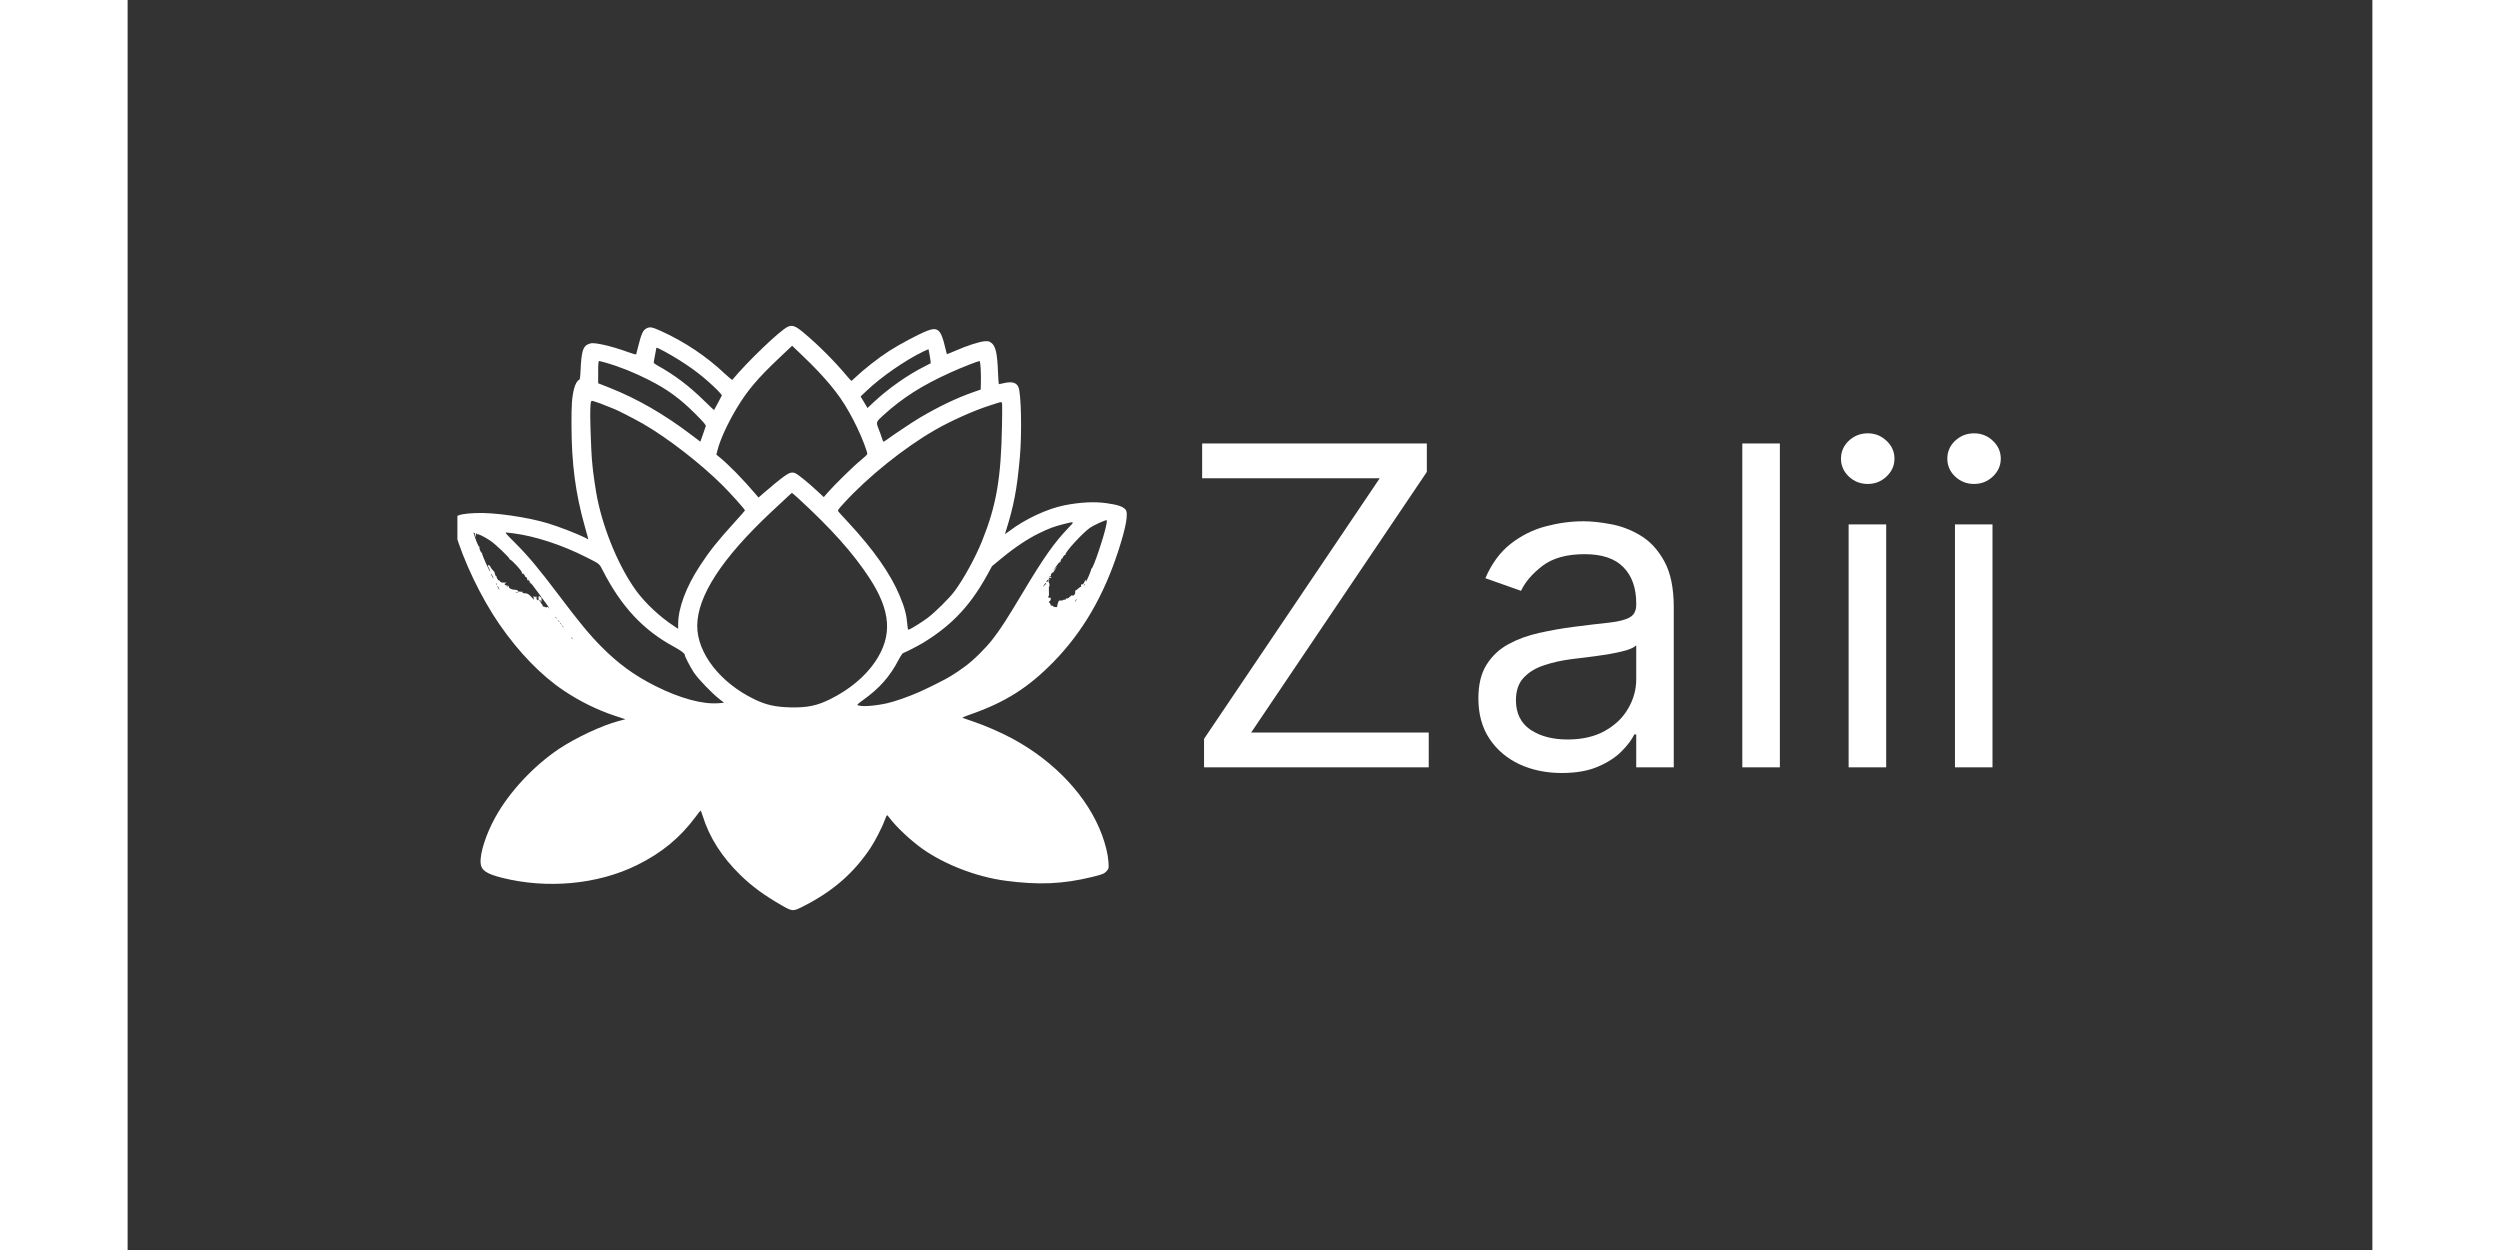 <svg xmlns="http://www.w3.org/2000/svg" xmlns:xlink="http://www.w3.org/1999/xlink" width="100" zoomAndPan="magnify" viewBox="0 0 257.25 143.25" height="50" preserveAspectRatio="xMidYMid meet" version="1.0"><rect x="0" y="0" width="257.25" height="143.25" fill="#333333" stroke="none"/><defs><clipPath id="09fff4294f"><path d="M 123 49.66 L 215 49.66 L 215 89 L 123 89 Z M 123 49.66 " clip-rule="nonzero"/></clipPath><clipPath id="247274af87"><path d="M 37.793 37.305 L 115 37.305 L 115 105 L 37.793 105 Z M 37.793 37.305 " clip-rule="nonzero"/></clipPath></defs><g clip-path="url(#09fff4294f)"><path fill="#ffffff" d="M 123.359 87.934 L 123.359 84.672 L 143.492 54.809 L 123.141 54.809 L 123.141 50.82 L 148.891 50.82 L 148.891 54.082 L 128.758 83.949 L 149.109 83.949 L 149.109 87.934 Z M 164.352 88.586 C 162.578 88.586 160.965 88.254 159.52 87.59 C 158.074 86.914 156.926 85.941 156.074 84.672 C 155.223 83.391 154.797 81.848 154.797 80.035 C 154.797 78.438 155.113 77.145 155.746 76.156 C 156.379 75.152 157.223 74.367 158.281 73.801 C 159.336 73.23 160.504 72.809 161.781 72.531 C 163.07 72.242 164.363 72.012 165.664 71.844 C 167.367 71.625 168.746 71.461 169.805 71.352 C 170.875 71.23 171.652 71.031 172.137 70.754 C 172.637 70.477 172.887 69.992 172.887 69.305 L 172.887 69.16 C 172.887 67.371 172.395 65.984 171.406 64.992 C 170.438 64 168.957 63.508 166.977 63.508 C 164.922 63.508 163.312 63.953 162.145 64.848 C 160.977 65.742 160.156 66.695 159.684 67.711 L 155.598 66.262 C 156.328 64.57 157.301 63.254 158.516 62.309 C 159.746 61.355 161.082 60.691 162.527 60.316 C 163.988 59.93 165.422 59.738 166.832 59.738 C 167.73 59.738 168.766 59.844 169.93 60.062 C 171.109 60.27 172.246 60.695 173.34 61.348 C 174.449 62 175.367 62.988 176.094 64.305 C 176.824 65.621 177.188 67.383 177.188 69.594 L 177.188 87.934 L 172.887 87.934 L 172.887 84.164 L 172.668 84.164 C 172.375 84.77 171.891 85.414 171.207 86.105 C 170.527 86.793 169.621 87.379 168.492 87.863 C 167.359 88.348 165.98 88.586 164.352 88.586 Z M 165.008 84.746 C 166.711 84.746 168.145 84.414 169.312 83.75 C 170.492 83.086 171.379 82.227 171.973 81.176 C 172.582 80.125 172.887 79.02 172.887 77.859 L 172.887 73.945 C 172.703 74.16 172.301 74.359 171.684 74.543 C 171.074 74.711 170.367 74.863 169.566 74.996 C 168.777 75.117 168.004 75.227 167.25 75.32 C 166.508 75.406 165.906 75.48 165.445 75.539 C 164.328 75.684 163.281 75.918 162.309 76.246 C 161.348 76.559 160.57 77.039 159.977 77.676 C 159.391 78.305 159.102 79.164 159.102 80.25 C 159.102 81.738 159.652 82.859 160.758 83.621 C 161.879 84.371 163.293 84.746 165.008 84.746 Z M 189.348 50.82 L 189.348 87.934 L 185.043 87.934 L 185.043 50.82 Z M 197.227 87.934 L 197.227 60.098 L 201.531 60.098 L 201.531 87.934 Z M 199.418 55.461 C 198.578 55.461 197.855 55.176 197.246 54.609 C 196.652 54.039 196.352 53.355 196.352 52.559 C 196.352 51.762 196.652 51.078 197.246 50.512 C 197.855 49.945 198.578 49.66 199.418 49.66 C 200.254 49.66 200.973 49.945 201.566 50.512 C 202.176 51.078 202.48 51.762 202.48 52.559 C 202.48 53.355 202.176 54.039 201.566 54.609 C 200.973 55.176 200.254 55.461 199.418 55.461 Z M 209.414 87.934 L 209.414 60.098 L 213.715 60.098 L 213.715 87.934 Z M 211.602 55.461 C 210.762 55.461 210.039 55.176 209.43 54.609 C 208.836 54.039 208.539 53.355 208.539 52.559 C 208.539 51.762 208.836 51.078 209.43 50.512 C 210.039 49.945 210.762 49.66 211.602 49.66 C 212.441 49.66 213.156 49.945 213.754 50.512 C 214.359 51.078 214.664 51.762 214.664 52.559 C 214.664 53.355 214.359 54.039 213.754 54.609 C 213.156 55.176 212.441 55.461 211.602 55.461 Z M 211.602 55.461 " fill-opacity="1" fill-rule="nonzero"/></g><g clip-path="url(#247274af87)"><path fill="#ffffff" d="M 75.621 37.465 C 74.703 37.922 71.016 41.453 69.301 43.527 C 69.27 43.559 68.879 43.238 68.422 42.812 C 66.367 40.859 63.809 39.152 61.156 37.949 C 60.117 37.48 59.875 37.434 59.496 37.617 C 59.059 37.82 58.883 38.203 58.473 39.852 C 58.391 40.207 58.301 40.535 58.285 40.586 C 58.262 40.648 58.035 40.594 57.512 40.406 C 56.277 39.957 55.176 39.637 54.336 39.469 C 53.359 39.281 53.141 39.281 52.738 39.465 C 52.176 39.723 52.004 40.336 51.91 42.41 C 51.867 43.309 51.836 43.496 51.738 43.535 C 51.539 43.598 51.297 44.027 51.168 44.523 C 50.918 45.531 50.859 46.332 50.867 48.703 C 50.879 53.176 51.32 56.52 52.402 60.363 C 52.562 60.926 52.723 61.48 52.746 61.602 L 52.797 61.812 L 52.344 61.578 C 51.539 61.176 49.379 60.34 48.207 59.984 C 45.82 59.254 41.918 58.699 39.871 58.797 C 37.371 58.91 37.027 59.223 37.523 60.941 C 38.477 64.27 40.5 68.484 42.598 71.531 C 44.84 74.781 47.418 77.434 50.008 79.16 C 51.867 80.398 53.812 81.355 55.844 82.031 L 57.043 82.426 L 56.297 82.621 C 54.359 83.133 51.359 84.539 49.426 85.828 C 46.508 87.789 43.727 90.773 42.129 93.676 C 41.066 95.598 40.371 97.766 40.453 98.891 C 40.516 99.73 41.09 100.133 42.895 100.59 C 48.078 101.898 53.875 101.359 58.359 99.148 C 61.195 97.75 63.293 96.023 65.066 93.641 C 65.359 93.242 65.625 92.91 65.656 92.895 C 65.688 92.887 65.793 93.145 65.891 93.465 C 66.664 95.965 68.098 98.211 70.227 100.285 C 71.559 101.586 72.977 102.617 74.953 103.75 C 76.203 104.465 76.242 104.465 77.418 103.871 C 80.805 102.156 83.199 100.074 85.125 97.188 C 85.684 96.344 86.496 94.754 86.812 93.883 C 86.902 93.625 87.004 93.41 87.031 93.41 C 87.055 93.41 87.199 93.578 87.344 93.77 C 88.094 94.77 89.699 96.273 91.02 97.227 C 93.566 99.047 97.23 100.477 100.566 100.926 C 104.379 101.441 107.188 101.32 110.531 100.5 C 111.781 100.195 111.949 100.121 112.234 99.777 C 112.441 99.535 112.449 99.52 112.402 98.766 C 112.355 97.953 112.082 96.816 111.668 95.691 C 110.055 91.328 106.293 87.289 101.398 84.645 C 100.082 83.938 98.246 83.133 96.852 82.668 C 96.27 82.473 95.738 82.289 95.68 82.266 C 95.617 82.242 95.961 82.09 96.438 81.926 C 100.527 80.512 103.164 78.855 106.105 75.855 C 109.469 72.406 111.902 68.227 113.594 62.945 C 114.449 60.289 114.699 58.766 114.355 58.387 C 114.039 58.039 113.484 57.848 112.176 57.664 C 110.812 57.469 109.176 57.551 107.387 57.902 C 105.395 58.297 102.879 59.465 101.035 60.863 C 100.801 61.047 100.59 61.199 100.574 61.199 C 100.551 61.199 100.574 61.086 100.621 60.949 C 101.559 57.984 101.914 56.117 102.242 52.5 C 102.5 49.695 102.406 45.129 102.09 44.371 C 101.863 43.84 101.348 43.695 100.43 43.906 C 100.141 43.977 99.883 44.027 99.855 44.027 C 99.824 44.027 99.77 43.422 99.746 42.676 C 99.664 40.434 99.469 39.613 98.938 39.258 C 98.703 39.098 98.609 39.082 98.18 39.113 C 97.574 39.168 96.195 39.613 94.891 40.184 C 94.352 40.414 93.898 40.602 93.891 40.586 C 93.875 40.578 93.785 40.207 93.68 39.773 C 93.207 37.754 92.836 37.434 91.602 37.922 C 90.594 38.324 88.504 39.434 87.27 40.223 C 86.086 40.977 84.344 42.344 83.305 43.336 C 83.129 43.512 82.965 43.648 82.941 43.648 C 82.918 43.648 82.66 43.367 82.371 43.02 C 81.023 41.406 79.137 39.516 77.461 38.117 C 76.523 37.336 76.152 37.207 75.621 37.465 Z M 79.168 42.586 C 81.273 44.836 82.312 46.332 83.602 48.996 C 84.168 50.176 84.766 51.727 84.766 52.027 C 84.766 52.09 84.434 52.41 84.031 52.734 C 83.266 53.344 81.055 55.508 80.234 56.441 L 79.781 56.969 L 78.992 56.238 C 78.039 55.348 76.879 54.406 76.531 54.238 C 76.176 54.074 75.863 54.148 75.332 54.52 C 74.797 54.895 73.645 55.836 72.871 56.52 L 72.301 57.02 L 72 56.664 C 70.566 54.961 68.801 53.168 67.762 52.34 L 67.469 52.105 L 67.598 51.598 C 67.891 50.41 68.758 48.52 69.816 46.758 C 71.016 44.758 72.211 43.344 74.719 40.977 L 76.152 39.621 L 77.211 40.633 C 77.797 41.18 78.676 42.062 79.168 42.586 Z M 61.609 40.32 C 63.883 41.582 65.582 42.797 67.125 44.258 C 67.492 44.598 67.863 44.98 67.945 45.094 L 68.105 45.312 L 67.672 46.133 C 67.43 46.582 67.227 46.969 67.211 46.984 C 67.195 47.008 66.703 46.543 66.105 45.957 C 64.34 44.219 62.656 42.949 60.617 41.824 C 60.438 41.727 60.293 41.605 60.293 41.551 C 60.293 41.492 60.359 41.098 60.445 40.672 C 60.527 40.238 60.594 39.879 60.594 39.867 C 60.594 39.797 60.996 39.98 61.609 40.32 Z M 91.934 40.824 C 92.004 41.25 92.051 41.613 92.035 41.629 C 92.02 41.645 91.684 41.812 91.301 42.008 C 89.406 42.957 87.199 44.508 85.562 46.035 L 84.789 46.758 L 84.395 46.094 L 84 45.434 L 84.707 44.766 C 86.352 43.199 89.094 41.301 91.156 40.297 C 91.488 40.141 91.777 40.012 91.785 40.023 C 91.793 40.031 91.859 40.391 91.934 40.824 Z M 54.746 41.551 C 56.352 42.008 58.062 42.691 59.723 43.535 C 61.852 44.613 63.324 45.691 65.059 47.426 C 66.074 48.449 66.285 48.703 66.254 48.84 C 66.234 48.93 66.082 49.371 65.922 49.809 L 65.633 50.617 L 64.566 49.809 C 61.438 47.441 58.438 45.715 55.238 44.438 L 53.926 43.922 L 53.926 42.691 C 53.926 41.605 53.949 41.371 54.055 41.371 C 54.07 41.371 54.383 41.453 54.746 41.551 Z M 97.762 42.223 C 97.785 42.691 97.801 43.43 97.785 43.863 L 97.762 44.645 L 96.93 44.934 C 94.965 45.625 93.012 46.559 90.754 47.887 C 90.004 48.328 87.449 50.039 86.941 50.434 C 86.781 50.555 86.625 50.633 86.594 50.594 C 86.562 50.555 86.488 50.371 86.434 50.184 C 86.383 49.992 86.215 49.535 86.07 49.172 C 85.754 48.359 85.754 48.367 86.617 47.578 C 88.805 45.586 91.051 44.156 94.316 42.684 C 95.559 42.121 97.406 41.395 97.625 41.379 C 97.68 41.371 97.727 41.652 97.762 42.223 Z M 54.176 46.238 C 54.641 46.414 55.207 46.637 55.426 46.734 C 55.648 46.832 55.844 46.914 55.867 46.914 C 55.957 46.914 58.309 48.125 59.043 48.551 C 61.852 50.168 65.598 53.062 68.156 55.598 C 69.074 56.504 70.75 58.379 70.75 58.492 C 70.75 58.523 70.227 59.117 69.59 59.816 C 67.613 61.988 66.688 63.152 65.605 64.809 C 64.004 67.246 63.094 69.676 63.094 71.5 L 63.094 72.062 L 62.664 71.781 C 61.051 70.734 59.406 69.207 58.336 67.77 C 56.391 65.133 54.602 60.934 53.82 57.098 C 53.66 56.344 53.344 54.164 53.281 53.449 C 53.262 53.137 53.223 52.727 53.199 52.539 C 53.141 51.883 53.016 48.77 53.016 47.637 C 53.016 46.34 53.062 45.93 53.215 45.93 C 53.273 45.93 53.707 46.074 54.176 46.238 Z M 100.203 48.793 C 100.098 54.824 99.559 57.934 97.906 62.035 C 97.141 63.918 95.816 66.336 94.785 67.727 C 94.195 68.531 92.527 70.18 91.664 70.824 C 91.004 71.312 89.836 72.039 89.535 72.152 C 89.426 72.191 89.406 72.109 89.359 71.59 C 89.262 70.445 89.055 69.648 88.496 68.309 C 87.441 65.766 85.504 63.008 82.555 59.832 C 82 59.238 81.5 58.691 81.449 58.617 C 81.355 58.488 81.418 58.395 82.023 57.727 C 84.812 54.664 88.965 51.324 92.535 49.27 C 94.293 48.254 96.98 47.051 98.711 46.5 C 99.188 46.348 99.664 46.195 99.77 46.156 C 99.875 46.117 100.027 46.086 100.105 46.086 C 100.242 46.082 100.246 46.164 100.203 48.793 Z M 76.82 57.074 C 80.645 60.59 83.117 63.348 85.004 66.227 C 87.48 70.012 87.676 72.852 85.676 75.824 C 84.539 77.512 82.73 79.023 80.547 80.109 C 79.031 80.867 77.902 81.105 76.016 81.066 C 74.289 81.035 73.18 80.793 71.848 80.145 C 67.93 78.27 65.27 74.852 65.277 71.723 C 65.285 68.309 68.113 63.965 73.766 58.668 C 74.668 57.824 75.559 56.988 75.75 56.816 C 75.941 56.633 76.113 56.488 76.137 56.488 C 76.16 56.488 76.469 56.754 76.82 57.074 Z M 112.191 59.984 C 112.008 61.168 110.621 65.285 110.449 65.18 C 110.41 65.156 110.402 65.188 110.418 65.242 C 110.453 65.34 109.887 66.668 109.812 66.668 C 109.797 66.668 109.805 66.617 109.824 66.539 C 109.918 66.312 109.719 66.5 109.621 66.746 C 109.562 66.891 109.469 66.973 109.379 66.973 C 109.258 66.973 109.234 67.012 109.266 67.133 C 109.289 67.223 109.289 67.277 109.266 67.254 C 109.227 67.207 109.137 67.27 108.855 67.52 C 108.781 67.594 108.684 67.656 108.645 67.656 C 108.605 67.656 108.582 67.738 108.59 67.84 C 108.621 68.082 108.453 68.293 108.266 68.242 C 108.18 68.219 108.121 68.227 108.129 68.258 C 108.137 68.281 108.113 68.309 108.082 68.316 C 108.047 68.324 107.961 68.395 107.895 68.469 C 107.824 68.555 107.703 68.598 107.621 68.582 C 107.539 68.566 107.5 68.582 107.531 68.637 C 107.566 68.691 107.516 68.719 107.395 68.719 C 107.289 68.719 107.188 68.75 107.168 68.789 C 107.145 68.82 107.039 68.832 106.93 68.82 C 106.781 68.789 106.727 68.82 106.66 68.992 C 106.605 69.113 106.559 69.273 106.551 69.344 C 106.539 69.418 106.531 69.512 106.523 69.539 C 106.516 69.625 106.059 69.555 106.059 69.473 C 106.059 69.434 105.984 69.402 105.895 69.402 C 105.801 69.402 105.758 69.383 105.781 69.352 C 105.809 69.328 105.785 69.25 105.727 69.184 C 105.559 69 105.559 68.965 105.695 68.855 C 105.785 68.789 105.816 68.703 105.781 68.582 C 105.758 68.469 105.719 68.438 105.68 68.492 C 105.645 68.555 105.598 68.539 105.531 68.453 C 105.461 68.371 105.461 68.34 105.523 68.34 C 105.59 68.34 105.605 68.172 105.582 67.77 C 105.559 67.457 105.574 67.199 105.605 67.199 C 105.672 67.199 105.66 66.852 105.582 66.773 C 105.559 66.754 105.559 66.684 105.574 66.629 C 105.598 66.578 105.582 66.508 105.535 66.48 C 105.484 66.449 105.477 66.488 105.508 66.57 C 105.531 66.645 105.531 66.684 105.492 66.652 C 105.461 66.625 105.379 66.637 105.316 66.691 C 105.227 66.762 105.234 66.73 105.332 66.578 C 105.422 66.441 105.508 66.387 105.59 66.418 C 105.703 66.465 105.703 66.457 105.613 66.336 C 105.551 66.266 105.535 66.215 105.574 66.219 C 105.613 66.227 105.711 66.227 105.793 66.219 C 105.914 66.215 105.922 66.199 105.832 66.145 C 105.773 66.098 105.695 66.09 105.652 66.113 C 105.613 66.137 105.605 66.121 105.637 66.07 C 105.664 66.023 105.727 66.008 105.773 66.031 C 105.824 66.07 105.84 66.039 105.809 65.961 C 105.785 65.895 105.832 65.766 105.914 65.664 C 106 65.566 106.051 65.535 106.023 65.582 C 105.902 65.832 106.066 65.637 106.316 65.242 C 106.574 64.836 106.508 64.875 106.188 65.309 C 106.113 65.406 106.074 65.438 106.105 65.379 C 106.195 65.195 106.824 64.312 106.871 64.312 C 106.895 64.312 106.863 64.375 106.809 64.441 C 106.711 64.562 106.719 64.57 106.832 64.48 C 106.902 64.418 106.945 64.336 106.93 64.289 C 106.91 64.238 106.969 64.117 107.051 64.008 C 107.137 63.902 107.18 63.871 107.152 63.934 C 107.121 63.996 107.121 64.023 107.152 63.996 C 107.18 63.973 107.203 63.934 107.188 63.918 C 107.137 63.852 107.371 63.555 107.438 63.598 C 107.484 63.629 107.5 63.621 107.477 63.578 C 107.34 63.355 109.484 61.023 110.332 60.453 C 110.758 60.172 111.977 59.617 112.207 59.602 C 112.227 59.602 112.219 59.77 112.191 59.984 Z M 107.816 60.492 C 106.203 62.172 104.984 63.902 102.648 67.809 C 100.77 70.953 100.035 72.094 99.141 73.242 C 98.34 74.281 96.938 75.664 95.98 76.363 C 95.309 76.855 95.109 76.992 94.344 77.473 C 93.793 77.828 91.875 78.785 90.715 79.305 C 89.449 79.863 87.828 80.426 86.965 80.609 C 85.457 80.93 84.031 81.012 83.645 80.801 C 83.578 80.77 83.773 80.586 84.254 80.246 C 86.152 78.895 87.344 77.547 88.336 75.648 C 88.594 75.156 88.797 74.859 88.898 74.828 C 89.148 74.754 90.602 74.008 91.172 73.66 C 92.73 72.707 93.938 71.766 95.074 70.621 C 96.352 69.328 97.445 67.824 98.543 65.832 L 99.059 64.883 L 100.195 63.949 C 101.664 62.734 103.113 61.77 104.43 61.121 C 105.629 60.539 106.121 60.355 107.309 60.051 C 108.559 59.738 108.555 59.734 107.816 60.492 Z M 39.766 61.086 C 39.801 61.055 39.809 61.086 39.797 61.145 C 39.773 61.199 39.789 61.328 39.824 61.434 C 39.902 61.617 39.902 61.617 39.887 61.395 C 39.879 61.266 39.918 61.16 39.977 61.137 C 40.039 61.113 40.059 61.137 40.031 61.191 C 40 61.246 40.016 61.258 40.082 61.23 C 40.219 61.184 40.809 61.473 41.531 61.938 C 42.129 62.324 43.871 63.996 43.797 64.109 C 43.773 64.152 43.781 64.16 43.824 64.141 C 43.941 64.062 45.25 65.484 45.176 65.605 C 45.152 65.637 45.199 65.711 45.273 65.766 C 45.395 65.863 45.395 65.855 45.297 65.719 C 45.242 65.637 45.281 65.664 45.395 65.781 C 45.5 65.902 45.57 66.031 45.547 66.074 C 45.516 66.129 45.531 66.137 45.578 66.105 C 45.66 66.055 45.848 66.312 45.773 66.379 C 45.758 66.402 45.805 66.465 45.871 66.523 C 46 66.625 46 66.625 45.895 66.48 C 45.781 66.328 45.781 66.328 45.957 66.473 C 46.047 66.555 46.105 66.668 46.094 66.723 C 46.07 66.773 46.094 66.836 46.137 66.867 C 46.191 66.898 46.199 66.891 46.168 66.836 C 46.137 66.781 46.129 66.746 46.152 66.746 C 46.168 66.746 46.555 67.246 47.008 67.863 C 48.102 69.344 48.523 69.941 48.297 69.699 C 48.137 69.52 48.105 69.512 48.023 69.625 C 47.98 69.691 47.957 69.699 47.984 69.641 C 48.023 69.555 48.008 69.539 47.918 69.578 C 47.844 69.602 47.789 69.594 47.789 69.547 C 47.789 69.504 47.758 69.488 47.73 69.512 C 47.699 69.523 47.621 69.52 47.562 69.473 C 47.473 69.418 47.465 69.402 47.555 69.402 C 47.621 69.402 47.586 69.336 47.465 69.223 C 47.336 69.102 47.297 69.023 47.355 69 C 47.441 68.969 47.457 68.828 47.418 68.477 C 47.41 68.438 47.363 68.422 47.32 68.438 C 47.266 68.445 47.227 68.418 47.234 68.363 C 47.25 68.309 47.215 68.285 47.16 68.309 C 47.094 68.332 47.07 68.43 47.094 68.566 C 47.129 68.812 47.031 68.863 46.879 68.684 C 46.805 68.59 46.805 68.566 46.887 68.559 C 46.965 68.559 46.973 68.547 46.895 68.516 C 46.848 68.5 46.82 68.445 46.848 68.41 C 46.871 68.371 46.848 68.34 46.812 68.34 C 46.766 68.34 46.727 68.379 46.727 68.43 C 46.727 68.477 46.676 68.453 46.605 68.371 C 46.492 68.234 46.492 68.242 46.531 68.484 L 46.578 68.742 L 46.227 68.371 C 45.934 68.066 45.828 68.008 45.562 67.992 C 45.395 67.977 45.234 67.969 45.211 67.961 C 45.191 67.961 45.227 67.922 45.289 67.883 C 45.371 67.832 45.305 67.809 45.039 67.809 C 44.832 67.809 44.691 67.777 44.711 67.738 C 44.766 67.656 44.582 67.582 44.305 67.582 C 44.09 67.582 43.742 67.438 43.711 67.328 C 43.703 67.301 43.699 67.246 43.699 67.207 C 43.699 67.172 43.574 67.117 43.434 67.094 C 43.145 67.043 43.137 66.859 43.418 66.797 C 43.508 66.773 43.402 66.762 43.184 66.766 C 42.855 66.773 42.766 66.746 42.668 66.609 C 42.598 66.508 42.508 66.465 42.461 66.488 C 42.41 66.516 42.395 66.516 42.426 66.48 C 42.453 66.449 42.426 66.371 42.363 66.312 C 42.305 66.25 42.273 66.168 42.297 66.129 C 42.324 66.09 42.312 66.062 42.266 66.062 C 42.188 66.062 42.074 65.801 42.066 65.629 C 42.066 65.582 41.969 65.453 41.855 65.348 C 41.742 65.242 41.613 65.066 41.574 64.961 C 41.539 64.852 41.453 64.77 41.387 64.77 C 41.242 64.77 41.242 64.793 41.434 65.156 C 41.516 65.332 41.574 65.484 41.555 65.5 C 41.492 65.559 40.582 63.531 40.621 63.426 C 40.645 63.363 40.637 63.332 40.598 63.355 C 40.508 63.418 40.258 62.824 40.324 62.711 C 40.363 62.656 40.355 62.633 40.309 62.664 C 40.266 62.695 40.121 62.43 39.961 62.012 C 39.734 61.395 39.531 60.766 39.652 61.031 C 39.672 61.078 39.727 61.109 39.766 61.086 Z M 44.227 61.121 C 46.707 61.441 49.766 62.445 52.488 63.82 C 54.152 64.656 54.031 64.559 54.473 65.414 C 56.578 69.52 59.094 72.215 62.59 74.105 C 63.453 74.578 63.852 74.883 63.852 75.055 C 63.852 75.23 64.48 76.445 64.898 77.078 C 65.375 77.797 66.984 79.469 67.832 80.125 L 68.355 80.535 L 67.754 80.586 C 65.93 80.746 63.324 80.039 60.512 78.633 C 58.102 77.426 56.238 76.074 54.305 74.121 C 52.988 72.801 51.746 71.305 49.473 68.281 C 47.121 65.172 45.934 63.742 44.41 62.223 C 43.402 61.223 43.219 61 43.387 61.023 C 43.492 61.031 43.871 61.078 44.227 61.121 Z M 41.832 66.039 C 41.902 66.176 41.938 66.289 41.926 66.289 C 41.879 66.289 41.652 65.871 41.652 65.789 C 41.652 65.703 41.688 65.766 41.832 66.039 Z M 42.316 67.012 C 42.297 67.035 42.25 66.996 42.227 66.918 C 42.184 66.812 42.188 66.805 42.266 66.875 C 42.316 66.926 42.34 66.988 42.316 67.012 Z M 105.273 66.91 C 105.301 66.965 105.293 66.988 105.266 66.949 C 105.227 66.918 105.137 66.988 105.059 67.102 C 104.984 67.223 104.922 67.285 104.922 67.254 C 104.922 67.191 105.152 66.82 105.195 66.82 C 105.203 66.82 105.242 66.867 105.273 66.91 Z M 109.629 67.07 C 109.555 67.141 109.547 67.133 109.59 67.027 C 109.613 66.949 109.66 66.91 109.684 66.934 C 109.703 66.957 109.684 67.02 109.629 67.07 Z M 42.523 67.352 C 42.59 67.473 42.621 67.582 42.605 67.582 C 42.582 67.582 42.516 67.473 42.445 67.352 C 42.379 67.223 42.348 67.125 42.363 67.125 C 42.387 67.125 42.453 67.223 42.523 67.352 Z M 43.598 67.246 C 43.574 67.27 43.508 67.277 43.453 67.254 C 43.395 67.23 43.418 67.207 43.5 67.207 C 43.582 67.199 43.629 67.223 43.598 67.246 Z M 44.742 67.938 C 44.668 67.953 44.547 67.953 44.477 67.938 C 44.402 67.914 44.461 67.898 44.605 67.898 C 44.75 67.898 44.812 67.914 44.742 67.938 Z M 108.711 68.797 C 108.668 68.879 108.613 68.949 108.59 68.949 C 108.574 68.949 108.59 68.879 108.637 68.797 C 108.684 68.711 108.734 68.645 108.758 68.645 C 108.773 68.645 108.758 68.711 108.711 68.797 Z M 47.336 68.832 C 47.41 68.926 47.41 68.949 47.32 68.949 C 47.258 68.949 47.207 68.895 47.207 68.832 C 47.207 68.773 47.215 68.719 47.223 68.719 C 47.234 68.719 47.281 68.773 47.336 68.832 Z M 49.16 70.824 C 49.258 70.945 49.25 70.953 49.137 70.855 C 49.008 70.758 48.973 70.695 49.031 70.695 C 49.047 70.695 49.109 70.758 49.16 70.824 Z M 49.465 71.203 C 49.562 71.324 49.555 71.332 49.441 71.234 C 49.367 71.18 49.305 71.121 49.305 71.105 C 49.305 71.043 49.367 71.082 49.465 71.203 Z M 49.691 71.508 C 49.789 71.629 49.781 71.637 49.668 71.539 C 49.539 71.441 49.5 71.379 49.562 71.379 C 49.578 71.379 49.637 71.441 49.691 71.508 Z M 49.918 71.812 C 50.016 71.934 50.008 71.941 49.895 71.844 C 49.82 71.789 49.758 71.727 49.758 71.715 C 49.758 71.652 49.82 71.691 49.918 71.812 Z M 50.98 73.18 C 51.078 73.301 51.07 73.309 50.957 73.211 C 50.879 73.156 50.82 73.098 50.82 73.082 C 50.82 73.02 50.879 73.059 50.98 73.18 Z M 50.98 73.18 " fill-opacity="1" fill-rule="nonzero"/></g></svg>